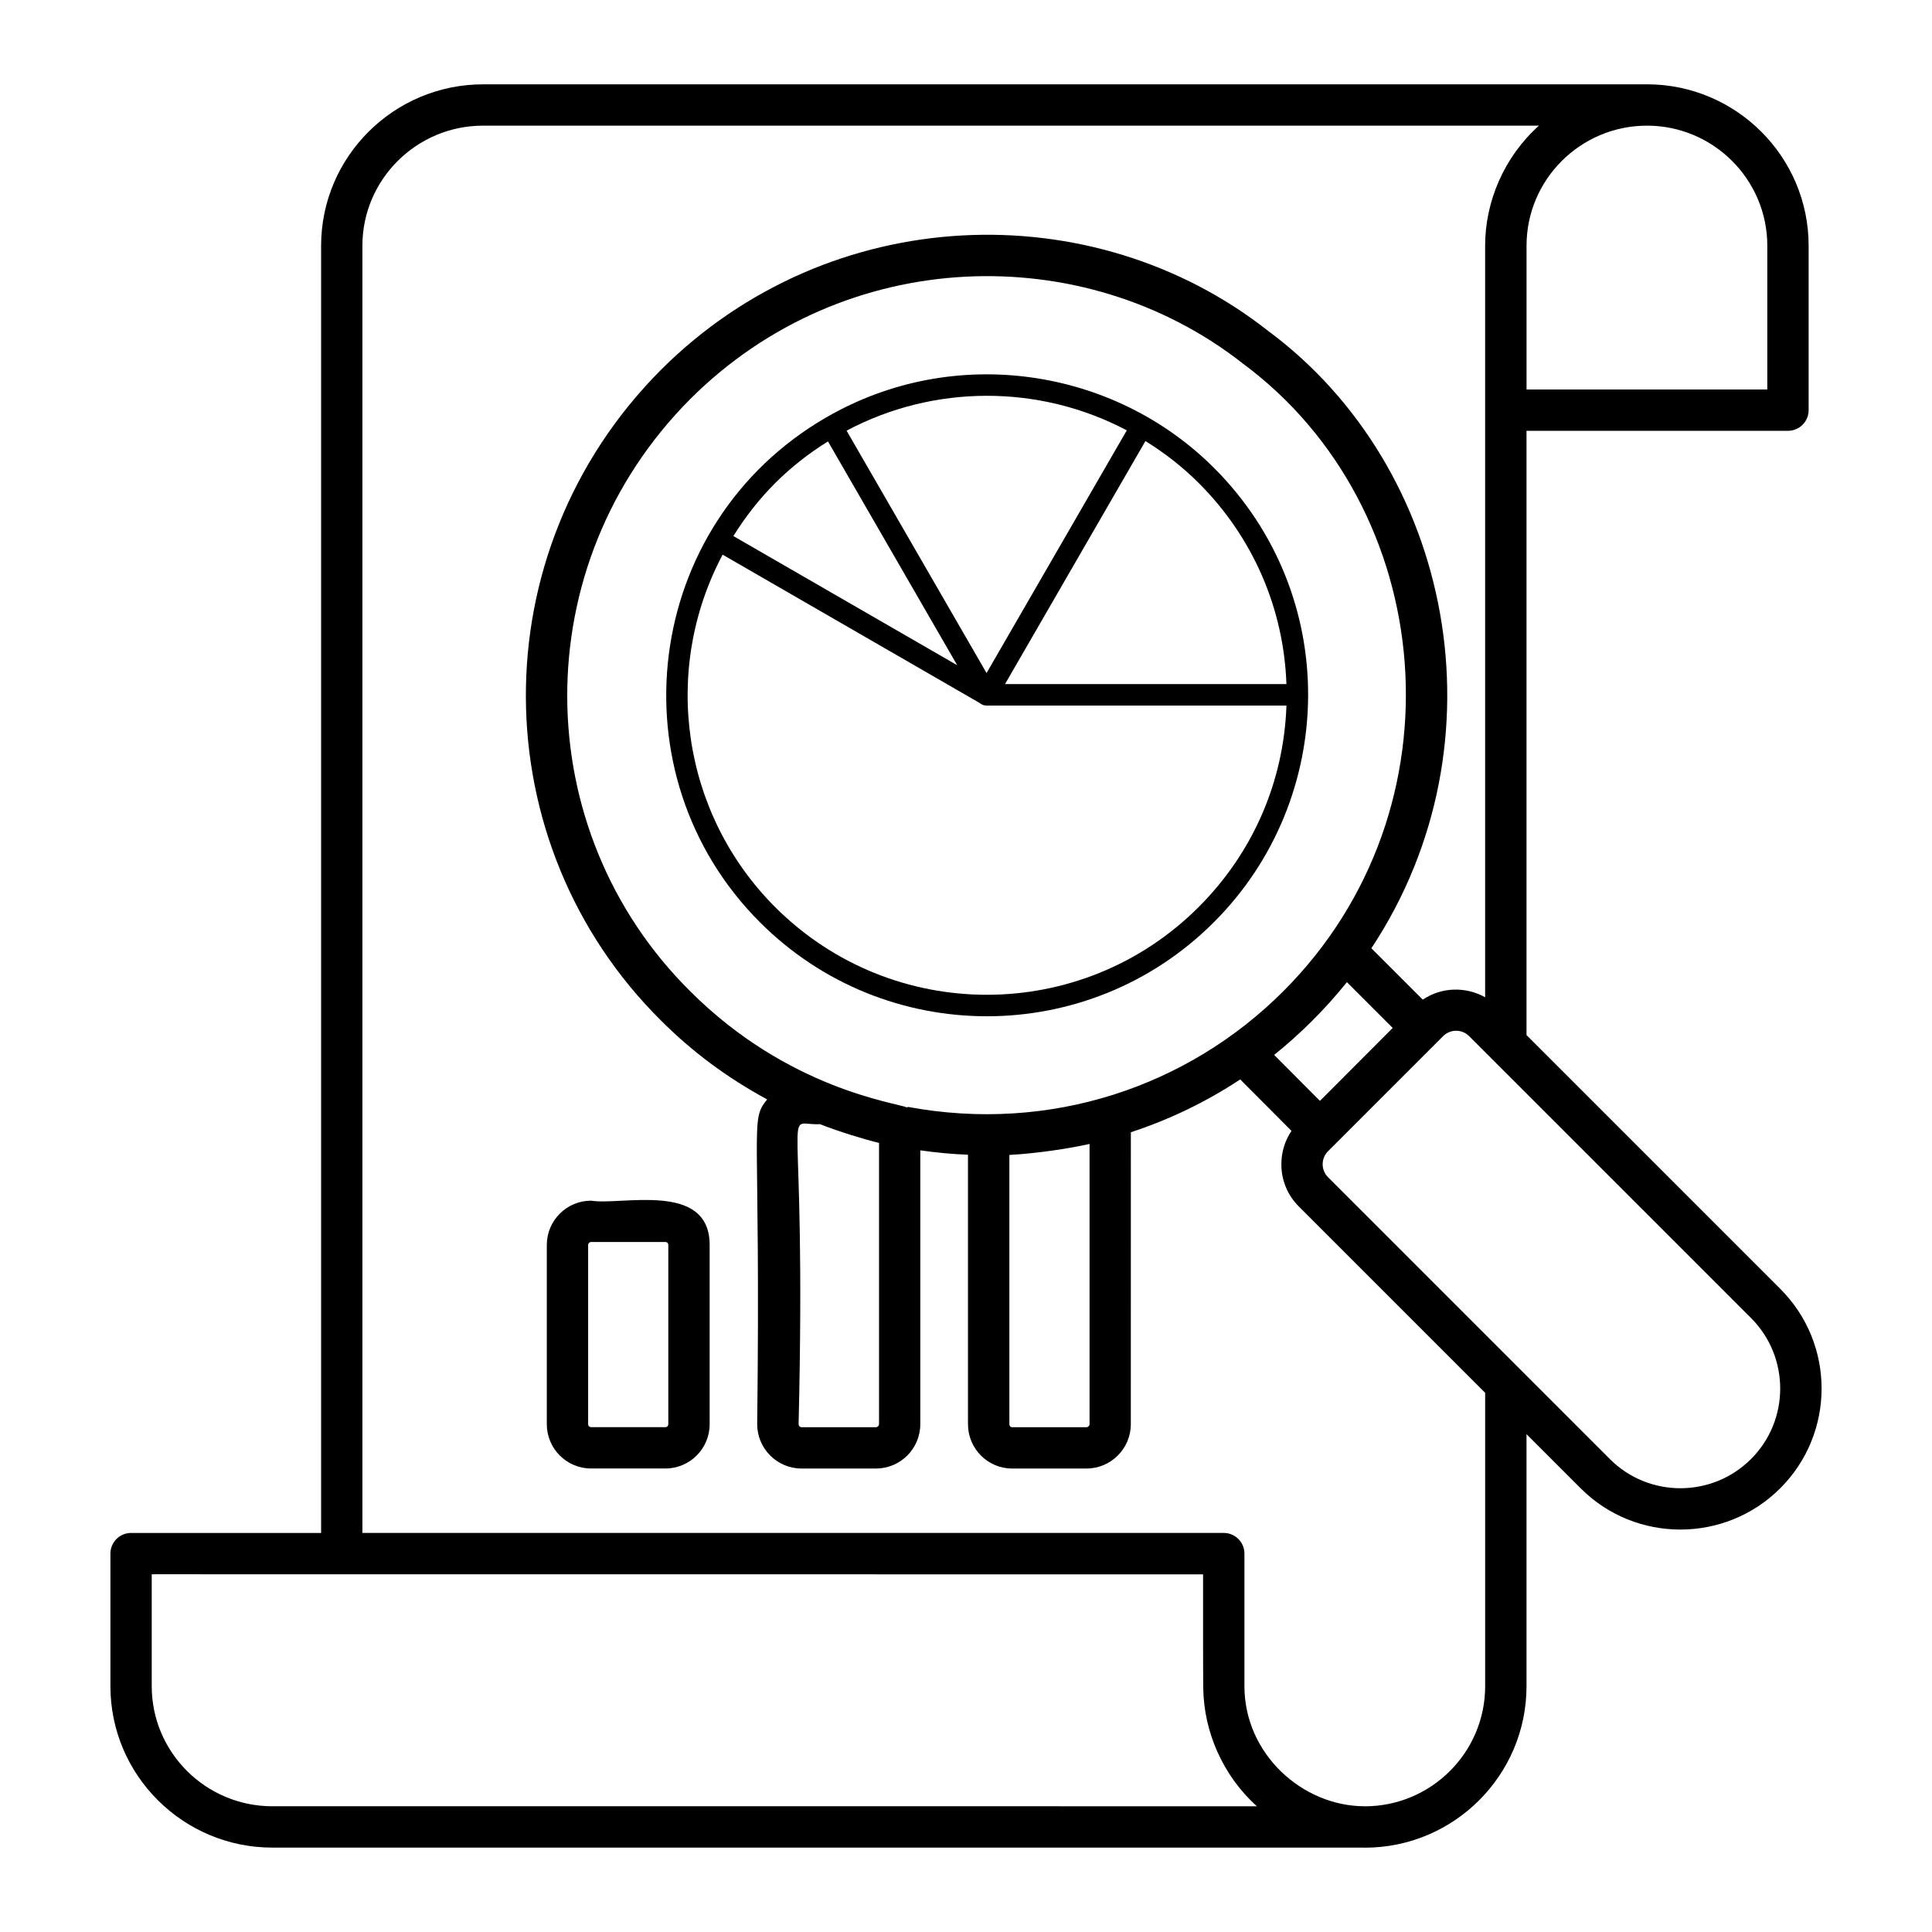 <?xml version="1.0" encoding="UTF-8"?>
<!-- Uploaded to: SVG Repo, www.svgrepo.com, Generator: SVG Repo Mixer Tools -->
<svg fill="#000000" width="800px" height="800px" version="1.1" viewBox="144 144 512 512" xmlns="http://www.w3.org/2000/svg">
 <g>
  <path d="m617.83 258.17c3.023 0 5.477-2.453 5.477-5.477v-43.574c0-23.586-19.223-42.777-42.855-42.777-0.047 0-0.094 0.008-0.141 0.008h-308.28c-23.672 0-42.934 19.195-42.934 42.789v341.11h-50.359c-3.023 0-5.477 2.453-5.477 5.477v35.133c0 23.586 19.254 42.777 42.918 42.777h289.21c0.086 0 0.211 0.02 0.293 0.02 23.629 0 42.859-19.195 42.859-42.785v-66.805l14.375 14.375c14.555 14.555 38.289 14.551 52.879-0.047 14.566-14.566 14.621-38.207 0-52.828l-67.254-67.258v-160.14zm-5.477-49.051v38.102h-63.805v-38.102c0-17.598 14.371-31.816 31.902-31.816 0.008 0 0.016-0.004 0.023-0.004 17.578 0.012 31.879 14.277 31.879 31.82zm-396.18 413.56c-17.625 0-31.965-14.273-31.965-31.824v-29.656c28.488 0-103.2-0.008 278.62 0.02 0.012 8.055-0.031 24.43 0.047 30.227 0.156 11.469 5.203 23.156 14.215 31.234zm321.41-31.816c0 17.527-14.273 31.789-31.84 31.828-0.02 0-0.035-0.012-0.055-0.012-16.621 0-31.902-13.926-31.902-31.824v-35.133c0-3.023-2.453-5.477-5.477-5.477h-228.27v-341.11c0-17.555 14.348-31.836 31.98-31.836h279.81c-9.211 8.27-14.254 20.086-14.254 31.836v199.15c-5.16-2.887-11.566-2.715-16.527 0.629l-13.617-13.617c36.074-54.523 21.621-127.37-27.445-163.67-46.418-36.473-116.03-34.238-160.74 10.297-48.363 48.461-47.328 125.75 0.008 172.61 8.117 8.098 17.246 14.961 28.047 20.824-4.742 5.856-1.66 5.164-2.637 86.062 0 6.481 5.277 11.754 11.758 11.754h19.715c6.481 0 11.75-5.273 11.75-11.754v-72.57c4.273 0.613 8.488 1.004 12.637 1.168v71.402c0 6.481 5.242 11.754 11.68 11.754h19.715c6.481 0 11.758-5.273 11.758-11.754l0.012-77.363c10.242-3.356 19.996-8.062 28.984-14l13.586 13.637c-1.738 2.578-2.68 5.613-2.684 8.805-0.016 4.246 1.625 8.23 4.621 11.223l49.387 49.387zm-55.922-167.3c6.656-5.328 13.426-11.973 19.281-19.281l12.137 12.137-19.281 19.324zm-97.133 13.766-0.035 0.184c-3.152-1.316-31.562-4.856-57.508-30.742-43.203-42.777-43.906-113.1 0.016-157.1 40.867-40.699 104.23-42.418 146.36-9.336 51.559 38.172 59.266 117.83 10.703 166.38-0.004 0-0.004 0.004-0.004 0.004-25.27 25.27-61.797 37.645-99.531 30.605zm48.211 9.828v74.27c0 0.406-0.398 0.801-0.805 0.801h-19.715c-0.469 0-0.727-0.414-0.727-0.801v-71.352c7.328-0.41 15.914-1.707 21.246-2.918zm-55.789-0.273v74.543c0 0.406-0.391 0.801-0.797 0.801h-19.715c-0.5 0-0.805-0.418-0.805-0.801 2.164-89.906-4.797-78.949 5.66-79.516 4.984 1.961 11.41 3.941 15.656 4.973zm231.1 83.762c-10.324 10.324-27.098 10.336-37.391 0.047-14.594-14.594-35.539-35.539-74.715-74.715-1.902-1.898-1.902-4.996 0-6.894l30.496-30.496c0.949-0.949 2.195-1.426 3.445-1.426 1.254 0 2.504 0.477 3.449 1.426 22.59 22.594 53.621 53.621 74.715 74.715 10.297 10.301 10.297 27.047 0 37.344z"/>
  <path d="m300.64 462.19c-6.469 0-11.73 5.262-11.73 11.73v47.516c0 6.469 5.262 11.73 11.73 11.73h19.695c6.469 0 11.73-5.262 11.73-11.73v-47.516c-0.004-16.996-23.41-10.391-31.426-11.73zm20.469 59.246c0 0.379-0.27 0.777-0.777 0.777h-19.695c-0.414 0-0.777-0.363-0.777-0.777v-47.516c0-0.414 0.363-0.777 0.777-0.777h19.695c0.508 0 0.777 0.398 0.777 0.777z"/>
  <path d="m465.73 268.01c-26.438-26.457-68.727-33.055-102.69-13.438-0.008 0.004-0.016 0.004-0.023 0.008-48.91 28.285-56.625 94.84-17.625 133.83 33.195 33.211 87.113 33.242 120.34-0.055 32.664-32.645 33.824-86.527 0-120.35zm19.188 57.277h-74.574l37.211-64.406c5.246 3.258 10.004 7.004 14.152 11.156 14.312 14.312 22.492 33.133 23.211 53.25zm-42.305-67.242c-12.926 22.375-24.395 42.223-37.164 64.324-4.516-7.824-35.598-61.656-37.094-64.238 23.117-12.289 51.082-12.324 74.258-0.086zm-79.191 2.934 34.246 59.309-59.316-34.23c6.535-10.477 14.668-18.602 25.07-25.078zm-14.012 123.4c-24.672-24.68-30.211-62.695-13.906-93.387l68.098 39.297c0.5 0.426 1.137 0.695 1.844 0.695h79.477c-0.699 20.16-8.879 39.008-23.223 53.348-30.965 31.016-81.246 31.09-112.29 0.047z"/>
 </g>
</svg>